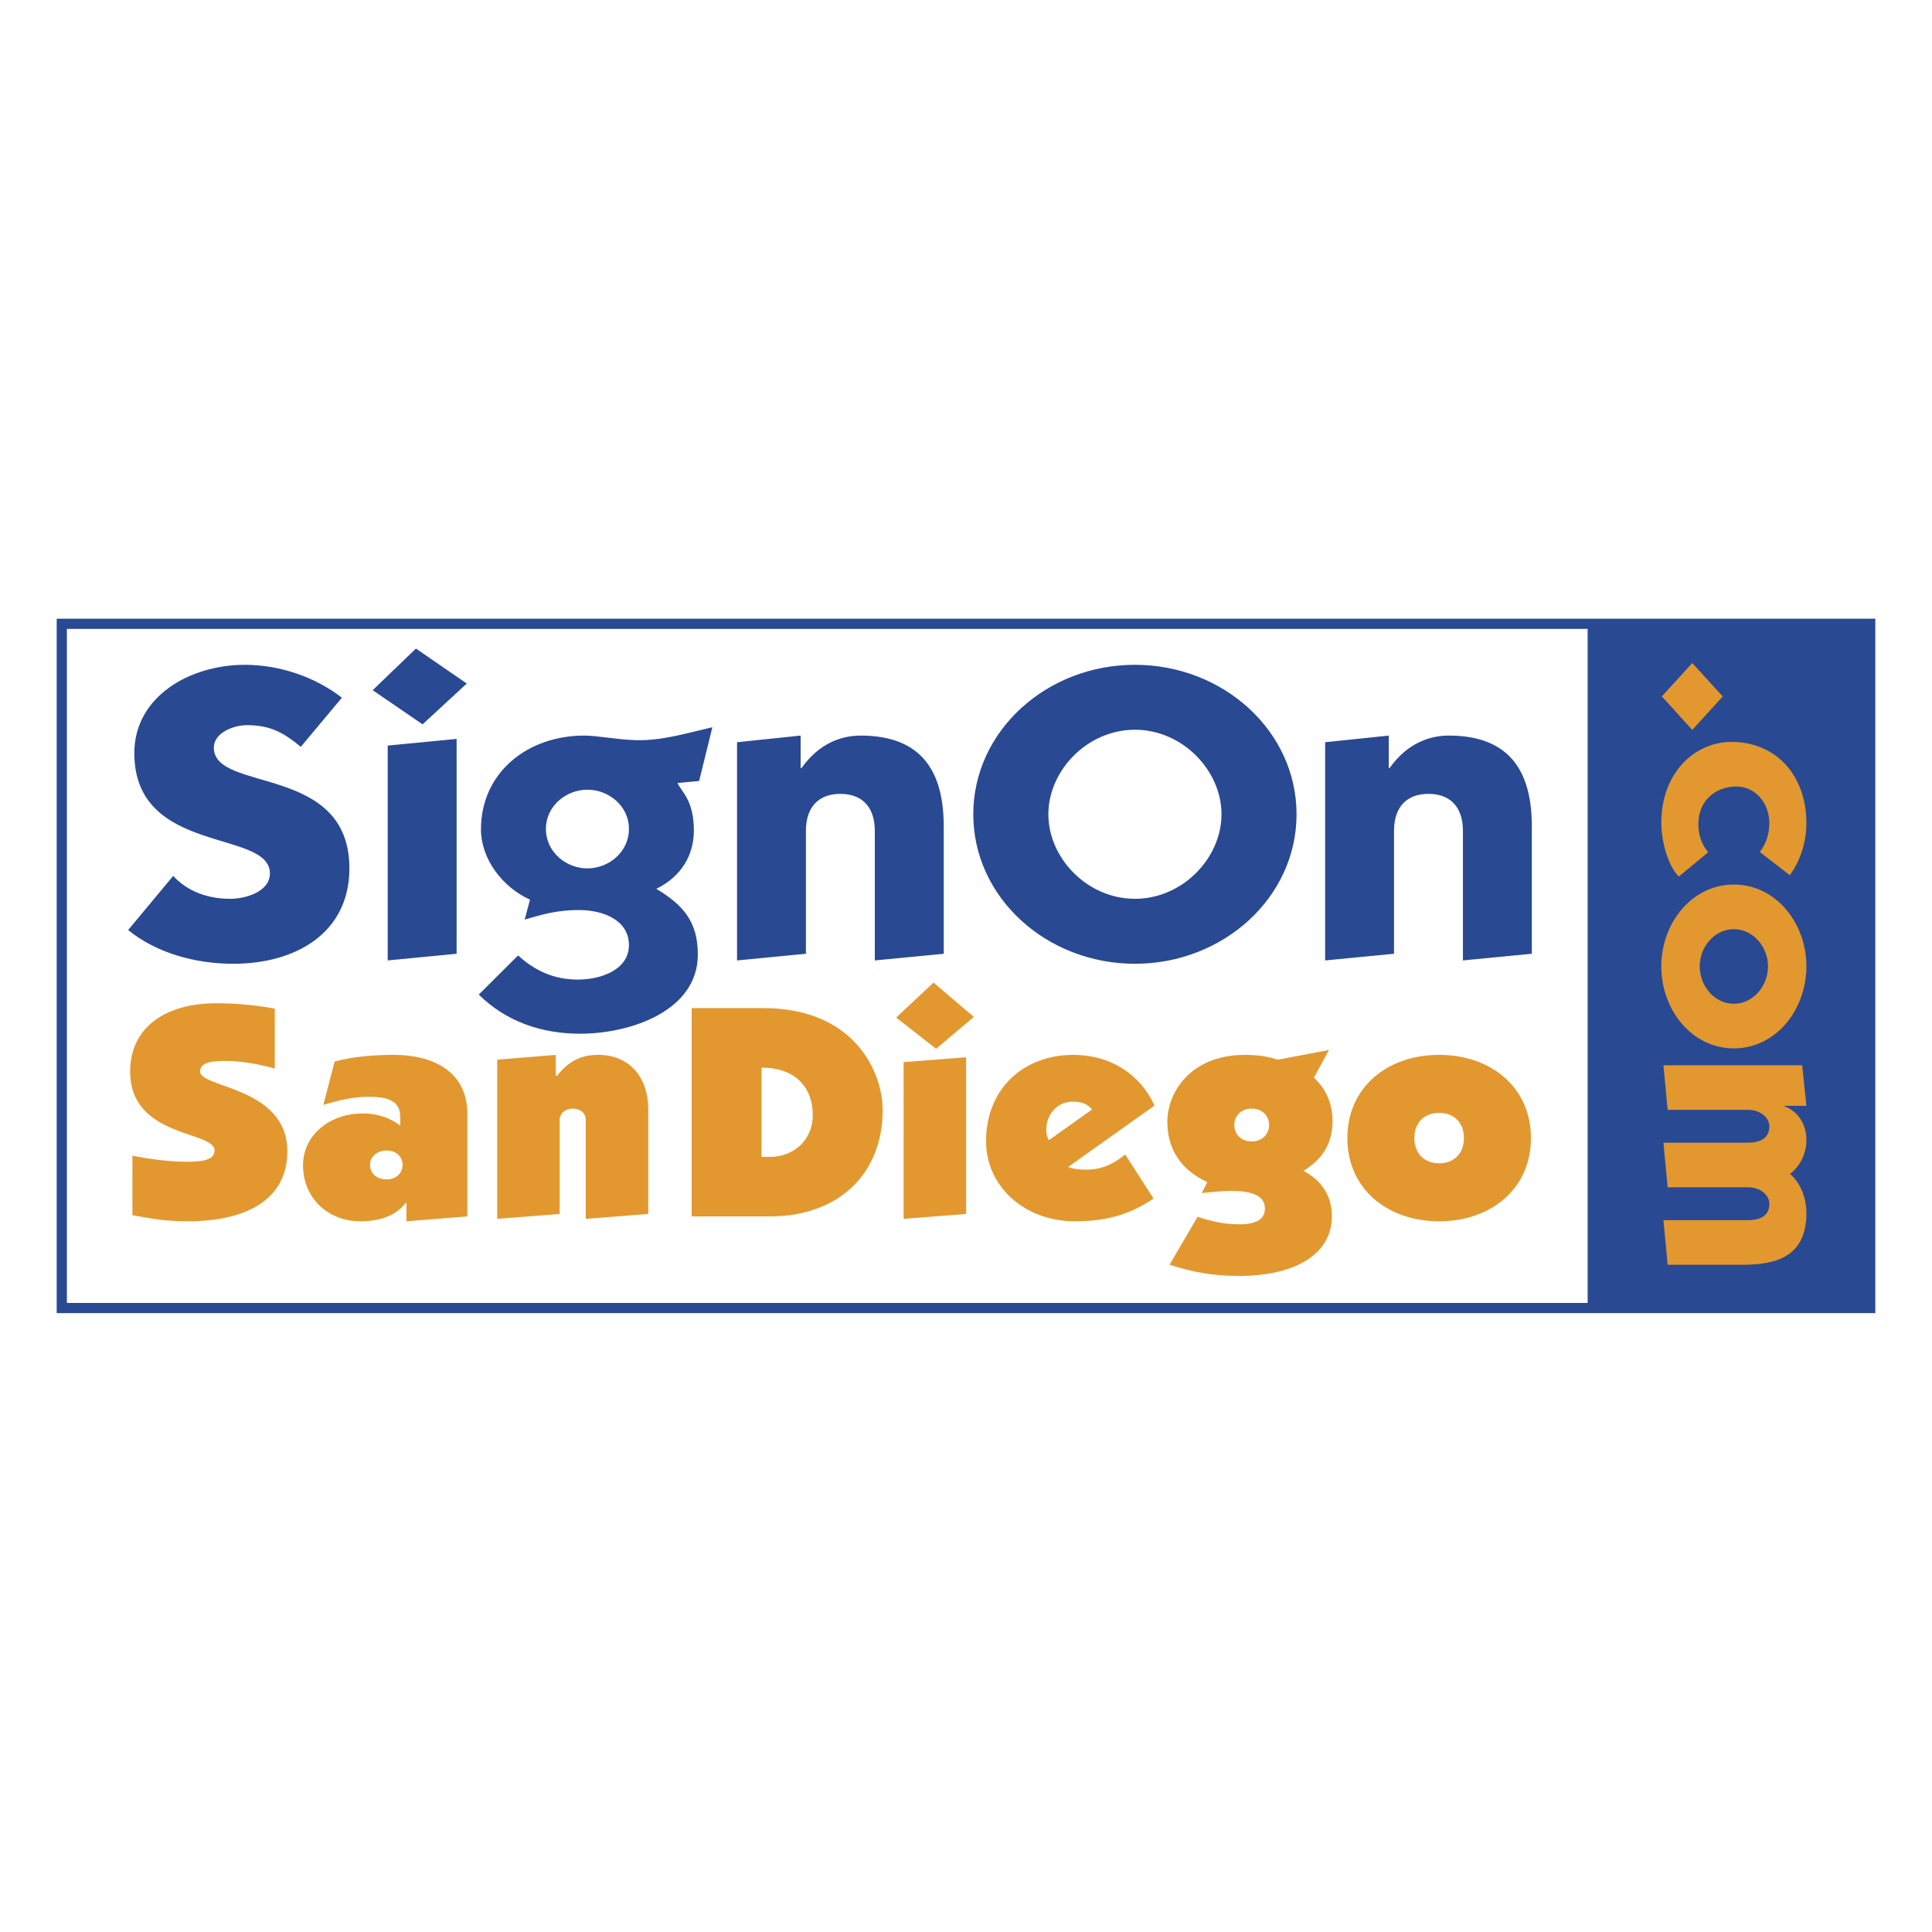 <svg xmlns="http://www.w3.org/2000/svg" width="2500" height="2500" viewBox="0 0 192.756 192.756"><path fill-rule="evenodd" clip-rule="evenodd" fill="#fff" d="M0 0h192.756v192.756H0V0z"/><path fill-rule="evenodd" clip-rule="evenodd" fill="#294993" d="M186.592 130.521H158.4V62.254h28.192v68.267zM30.012 74.511c-1.716-1.414-3.039-2.162-5.374-2.162-1.321 0-3.304.748-3.304 2.244 0 4.529 13.525 1.579 13.525 12.047 0 6.398-5.287 9.515-11.587 9.515-3.745 0-7.623-1.041-10.487-3.367l4.496-5.399c1.407 1.536 3.434 2.285 5.684 2.285 1.542 0 3.963-.707 3.963-2.533 0-4.446-13.526-1.788-13.526-12.006 0-5.653 5.551-8.807 11.016-8.807 3.482 0 7.005 1.203 9.693 3.281l-4.099 4.902zM45.555 95.158l-6.874.664V74.385l6.874-.663v21.436zm1.013-26.962l-4.407 4.072-4.979-3.407 4.317-4.155 5.069 3.49zM54.466 82.694c0-2.286 2.025-3.906 4.141-3.906s4.143 1.62 4.143 3.906c0 2.326-2.026 3.946-4.143 3.946-2.115 0-4.141-1.62-4.141-3.946zm16.607-10.137c-2.552.583-5.064 1.372-7.708 1.289-2.027-.083-3.791-.457-5.068-.457-5.729 0-10.309 3.739-10.309 9.347 0 2.95 2.115 5.773 4.89 7.019l-.529 1.994c1.941-.58 3.348-.954 5.42-.954 2.47 0 4.98 1.04 4.98 3.491 0 2.492-2.822 3.447-5.11 3.447-2.336 0-4.276-.873-5.948-2.41l-3.922 3.906c2.687 2.66 6.213 3.904 10.09 3.904 5.154 0 11.763-2.328 11.763-7.892 0-3.201-1.365-4.902-4.142-6.563 2.469-1.206 3.747-3.324 3.747-5.817 0-3.035-1.236-3.864-1.632-4.737l2.159-.206 1.319-5.361zM79.878 76.629h.09c1.762-2.492 4.008-3.24 5.903-3.24 6.213 0 8.285 3.739 8.285 9.055v12.714l-6.876.664V82.903c0-2.494-1.364-3.699-3.435-3.699-2.07 0-3.438 1.205-3.438 3.699v12.255l-6.872.664v-21.77l6.343-.663v3.24zM113.232 72.806c4.758 0 8.637 4.073 8.637 8.436 0 4.361-3.879 8.432-8.637 8.432-4.76 0-8.637-4.07-8.637-8.432.001-4.363 3.878-8.436 8.637-8.436zm0-6.478c-8.811 0-16.127 6.604-16.127 14.914 0 8.308 7.316 14.914 16.127 14.914 8.814 0 16.125-6.606 16.125-14.914 0-8.31-7.31-14.914-16.125-14.914zM138.555 76.629h.086c1.764-2.492 4.01-3.24 5.906-3.24 6.213 0 8.283 3.739 8.283 9.055v12.714l-6.873.664V82.903c0-2.494-1.365-3.699-3.438-3.699-2.07 0-3.438 1.205-3.438 3.699v12.255l-6.871.664v-21.77l6.344-.663v3.24h.001z"/><path d="M27.414 106.607c-1.414-.396-3.31-.758-4.723-.758-1.157 0-2.731 0-2.731 1.061 0 1.637 8.708 1.514 8.708 7.969 0 4.574-3.759 6.969-9.962 6.969-2.184 0-3.632-.273-5.496-.607v-5.938c1.833.363 3.76.607 5.496.607 1.832 0 2.699-.305 2.699-1.123 0-2-8.419-1.244-8.419-7.877 0-4.516 3.664-6.816 8.581-6.816 1.991 0 4.208.211 5.847.543v5.97zM40.163 116.211c0 .789-.577 1.455-1.605 1.455-1.031 0-1.64-.637-1.64-1.455 0-.848.74-1.424 1.64-1.424 1.091 0 1.605.727 1.605 1.424zm6.46 5.15v-10.24c0-4.303-3.534-5.877-7.327-5.877-2.024 0-4.113.182-5.911.666l-1.126 4.332c1.478-.455 2.892-.816 4.562-.816 1.831 0 3.117.361 3.117 2.059v.818c-.835-.637-2.025-1.211-3.759-1.211-3.343 0-5.946 2.211-5.946 5.148 0 3.424 2.636 5.607 5.689 5.607 1.863 0 3.534-.486 4.563-1.85h.063v1.85l6.075-.486zM55.452 105.244v2.09h.129c1.251-1.607 2.57-2.09 4.112-2.09 3.182 0 4.982 2.332 4.982 5.393v10.482l-6.234.486v-9.877c0-.637-.515-1.123-1.285-1.123-.708 0-1.319.424-1.319 1.152v9.361l-6.233.486v-15.879l5.848-.481zM75.98 106.518c3.406 0 5.109 1.998 5.109 4.754 0 2.486-1.927 4.152-4.273 4.152h-.836v-8.906zm-6.973 14.843h7.777c7.039 0 11.279-4.393 11.279-10.604 0-3.758-2.763-10.18-11.923-10.18h-7.133v20.784zM90.152 121.605V105.97l6.235-.484v15.633l-6.235.486zm-.739-20.087l3.727-3.486 4.018 3.424-3.76 3.182-3.985-3.12zM104.645 113.758c-.129-.273-.258-.455-.258-1.121 0-1.365 1.062-2.727 2.604-2.727.803 0 1.443.15 1.961.785l-4.307 3.063zm7.617 1.424c-1.027.816-2.154 1.516-3.889 1.516-.58 0-1.352-.062-1.801-.275l8.613-6.119c-1.381-3.061-4.307-5.059-8.131-5.059-4.756 0-8.676 3.211-8.676 8.635 0 4.363 3.695 7.969 8.9 7.969 3.148 0 5.496-.697 7.809-2.273l-2.825-4.394zM123.145 112.242c0-.938.709-1.637 1.736-1.637s1.736.699 1.736 1.637c0 .939-.709 1.637-1.736 1.637s-1.736-.697-1.736-1.637zm-6.457 13.938c1.381.424 3.535 1.119 6.908 1.119 5.559 0 9.285-2.119 9.285-5.967 0-2-.996-3.545-2.826-4.516 1.895-1.182 2.893-2.727 2.893-4.998 0-1.668-.643-3.182-1.863-4.303l1.51-2.758-5.109.969c-.9-.301-1.896-.482-3.277-.482-5.4 0-7.744 3.725-7.744 6.666 0 2.848 1.445 4.846 3.984 6.027l-.549 1.092c.998-.09 1.963-.213 2.959-.213 1.734 0 3.342.334 3.342 1.76 0 1.33-1.35 1.574-2.572 1.574-1.477 0-2.83-.303-4.143-.758l-2.798 4.788zM143.586 111.029c1.506 0 2.471 1.002 2.471 2.514 0 1.518-.965 2.516-2.471 2.516-1.512 0-2.475-.998-2.475-2.516 0-1.512.963-2.514 2.475-2.514zm0-5.785c-5.176 0-9.16 3.242-9.16 8.299 0 5.062 3.984 8.305 9.16 8.305 5.172 0 9.156-3.242 9.156-8.305 0-5.057-3.984-8.299-9.156-8.299zM168.84 66.149l3.037 3.335-3.037 3.337-3.039-3.337 3.039-3.335zM175.576 85.002c.635-.801.951-1.857.951-2.884 0-1.968-1.373-3.65-3.275-3.65-2.113 0-3.805 1.426-3.805 3.737 0 1.057.291 1.997.977 2.824l-2.932 2.426c-1.162-1.172-1.744-3.708-1.744-5.336 0-5.047 3.355-8.099 7.002-8.099 4.465 0 7.475 3.366 7.475 8.099 0 1.824-.58 3.766-1.664 5.194l-2.985-2.311zM172.988 92.701c1.9 0 3.406 1.741 3.406 3.709 0 1.996-1.506 3.736-3.406 3.736-1.902 0-3.408-1.74-3.408-3.736 0-1.968 1.506-3.709 3.408-3.709zm-7.24 3.709c0 4.334 3.039 8.186 7.24 8.186 4.199 0 7.236-3.852 7.236-8.186 0-4.306-3.037-8.158-7.236-8.158-4.201 0-7.24 3.852-7.24 8.158zM179.803 106.279l.422 4.051h-2.166v.055c1.295.484 2.166 1.742 2.166 3.336 0 1.369-.607 2.623-1.637 3.395 1.082.941 1.637 2.424 1.637 3.91 0 4.447-3.143 5.162-6.418 5.162h-7.424l-.422-4.451h8.4c1.533 0 2.166-.627 2.166-1.625 0-.855-.844-1.658-2.166-1.658h-7.979l-.422-4.447h8.4c1.322 0 2.166-.484 2.166-1.625 0-.855-.844-1.654-2.166-1.654h-7.979l-.422-4.447h13.844v-.002z" fill-rule="evenodd" clip-rule="evenodd" fill="#e2982f"/><path fill="none" stroke="#294993" stroke-width="1.015" stroke-miterlimit="2.613" d="M186.592 130.502H6.165V62.236h180.427v68.266z"/></svg>
